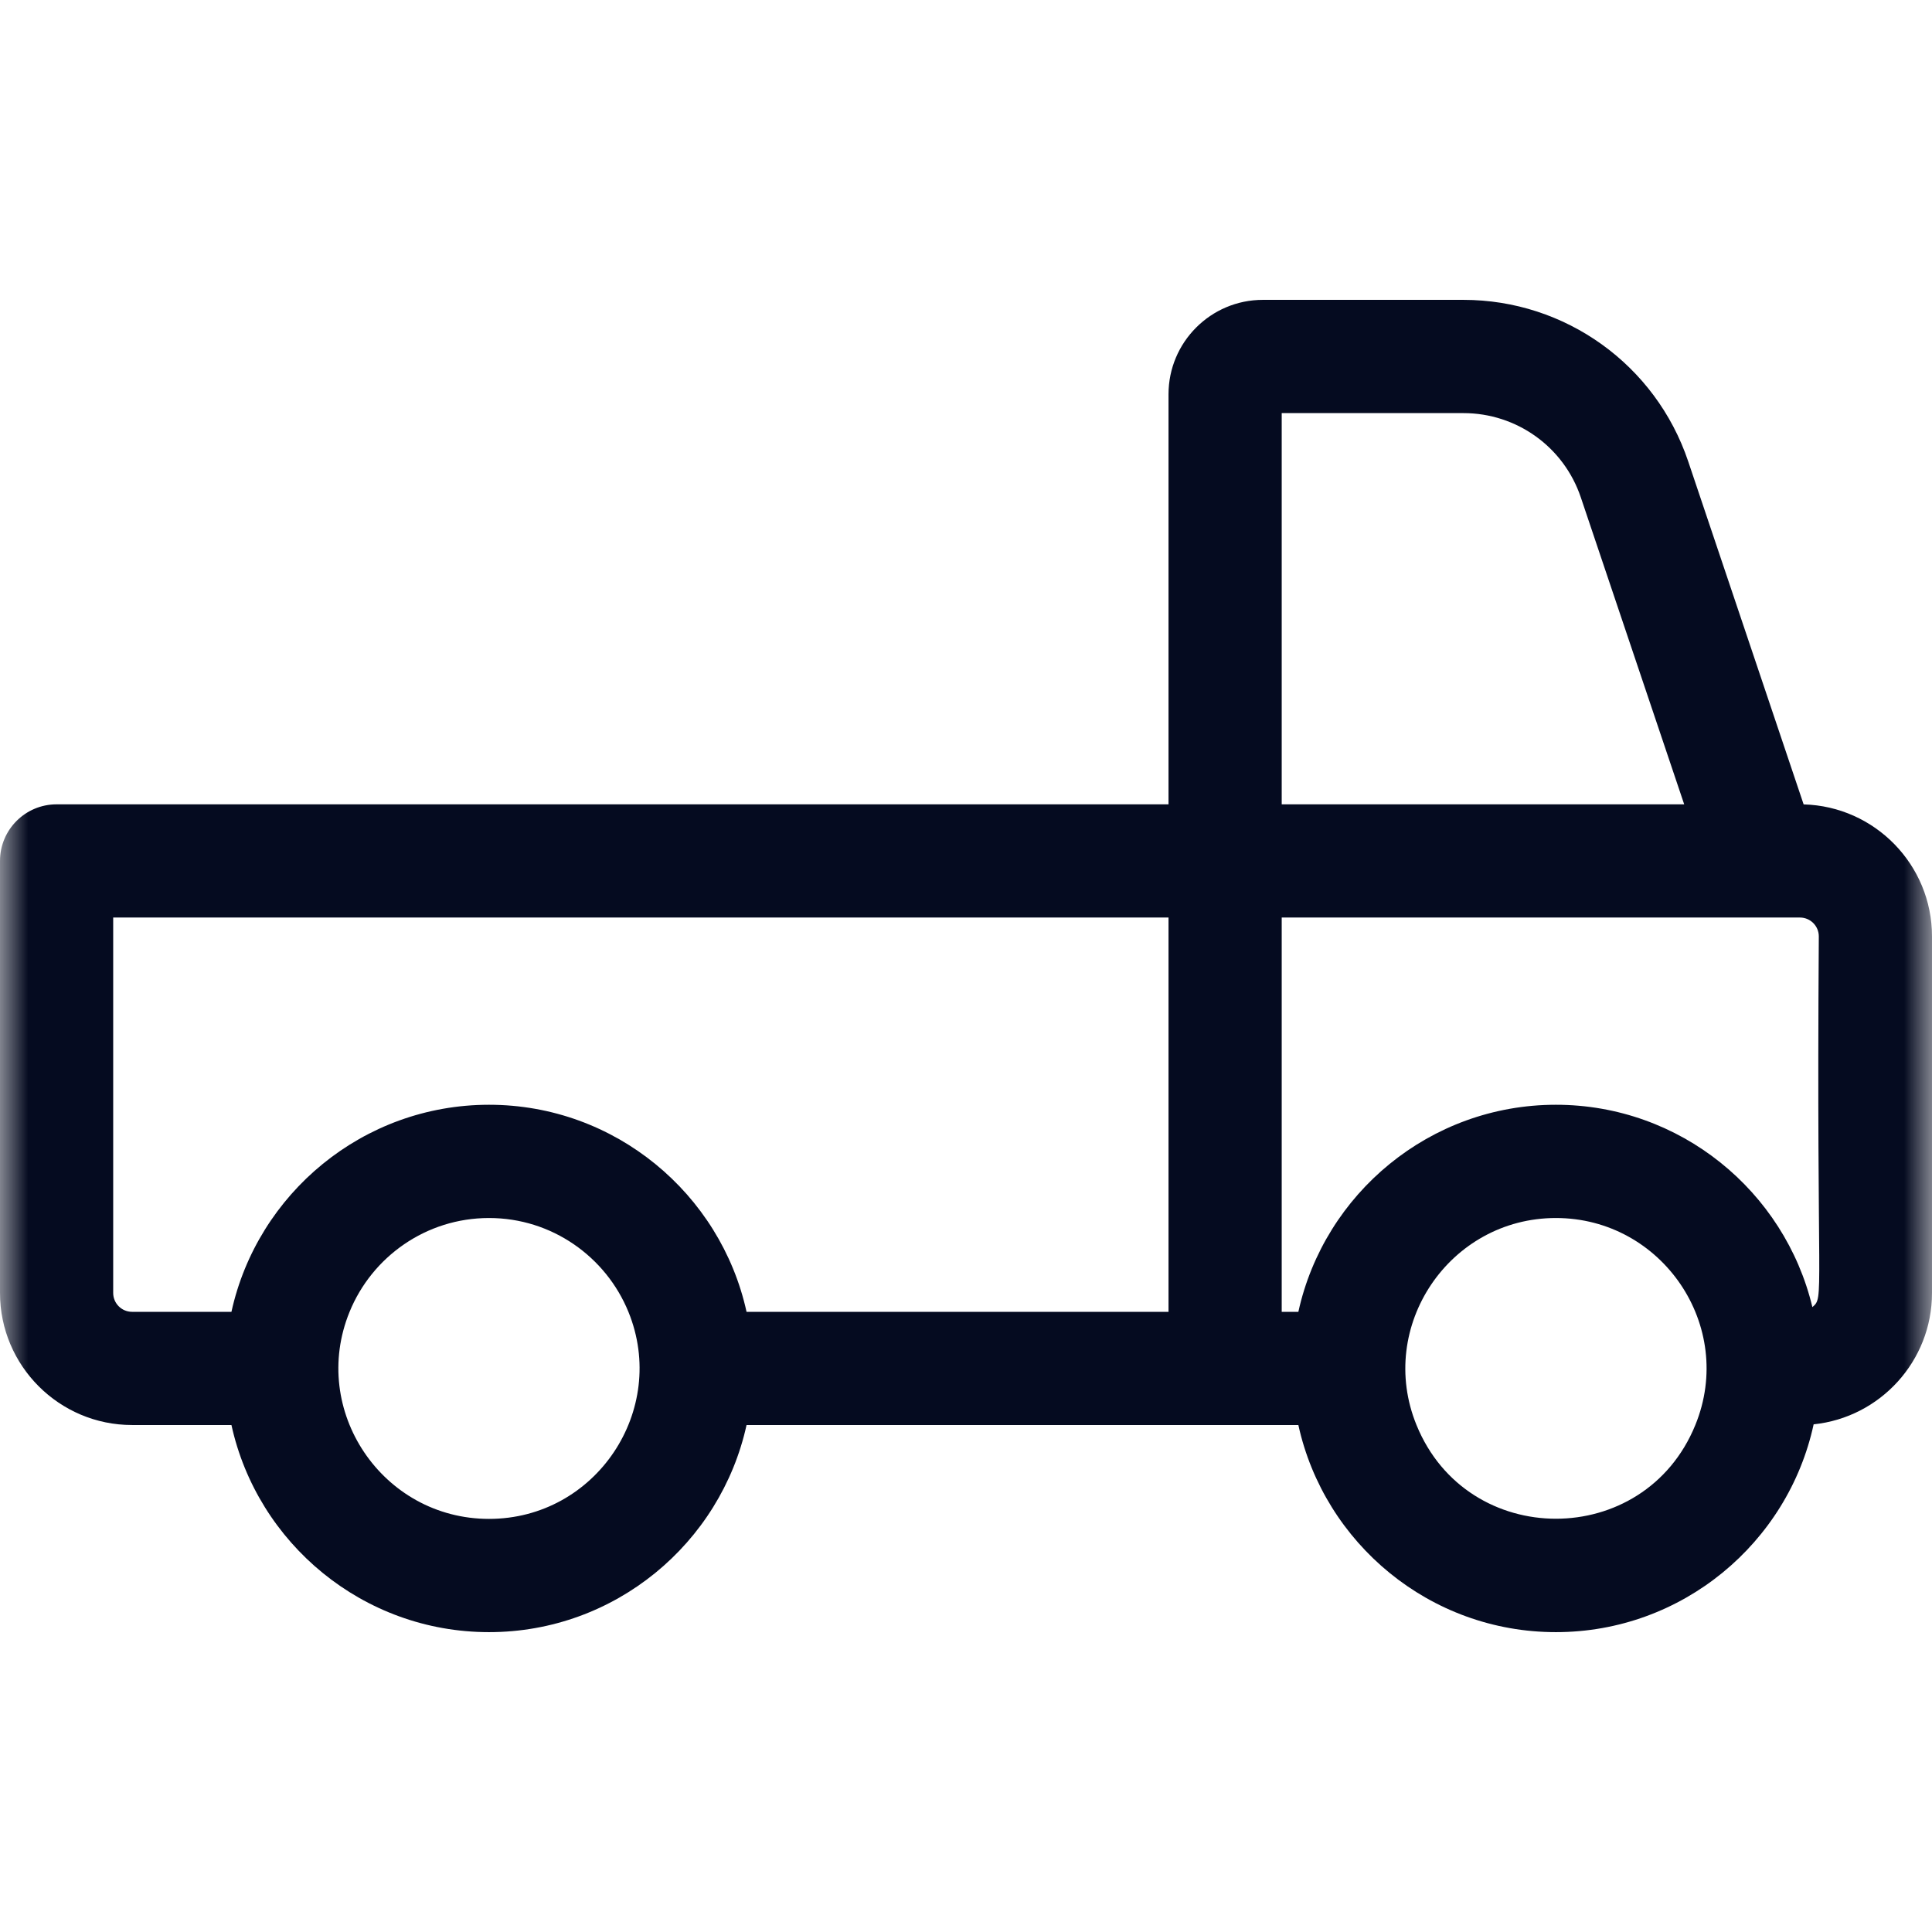<svg width="34" height="34" viewBox="0 0 34 34" fill="none" xmlns="http://www.w3.org/2000/svg">
<mask id="mask0_293_999" style="mask-type:luminance" maskUnits="userSpaceOnUse" x="0" y="0" width="34" height="34">
<path d="M34 0H0V34H34V0Z" fill="white"/>
</mask>
<g mask="url(#mask0_293_999)">
<path d="M31.741 14.156L29.709 8.118C29.136 6.419 27.547 5.277 25.754 5.277H22.224C21.308 5.277 20.564 6.022 20.564 6.938V14.155H0.996C0.446 14.155 0 14.601 0 15.151V22.754C0 24.036 1.043 25.078 2.324 25.078H4.073C4.53 27.16 6.389 28.723 8.606 28.723C10.822 28.723 12.681 27.16 13.138 25.078H22.849C23.306 27.16 25.165 28.723 27.381 28.723C29.603 28.723 31.465 27.154 31.917 25.066C33.086 24.945 34 23.954 34 22.754V16.479C34 15.219 32.993 14.19 31.741 14.156ZM25.754 7.27C26.691 7.27 27.522 7.866 27.82 8.754L29.639 14.155L22.556 14.155V7.27H25.754ZM1.992 22.754V16.147H20.564V23.086H13.138C12.681 21.005 10.822 19.442 8.606 19.442C6.389 19.442 4.53 21.005 4.073 23.086H2.324C2.141 23.086 1.992 22.937 1.992 22.754ZM8.606 26.73C6.728 26.73 5.444 24.819 6.152 23.086C6.546 22.119 7.497 21.435 8.606 21.435C9.714 21.435 10.664 22.119 11.059 23.086C11.764 24.815 10.487 26.73 8.606 26.73ZM22.556 16.147C23.372 16.147 30.665 16.147 31.676 16.147C31.859 16.147 32.008 16.296 32.008 16.479C31.964 22.942 32.11 22.816 31.895 23.003C31.407 20.963 29.568 19.442 27.381 19.442C25.165 19.442 23.306 21.005 22.849 23.086H22.556V16.147ZM24.928 25.078C24.221 23.345 25.506 21.435 27.381 21.435C29.249 21.435 30.547 23.335 29.835 25.078C28.939 27.277 25.824 27.277 24.928 25.078Z" fill="#050B20"/>
</g>
</svg>
